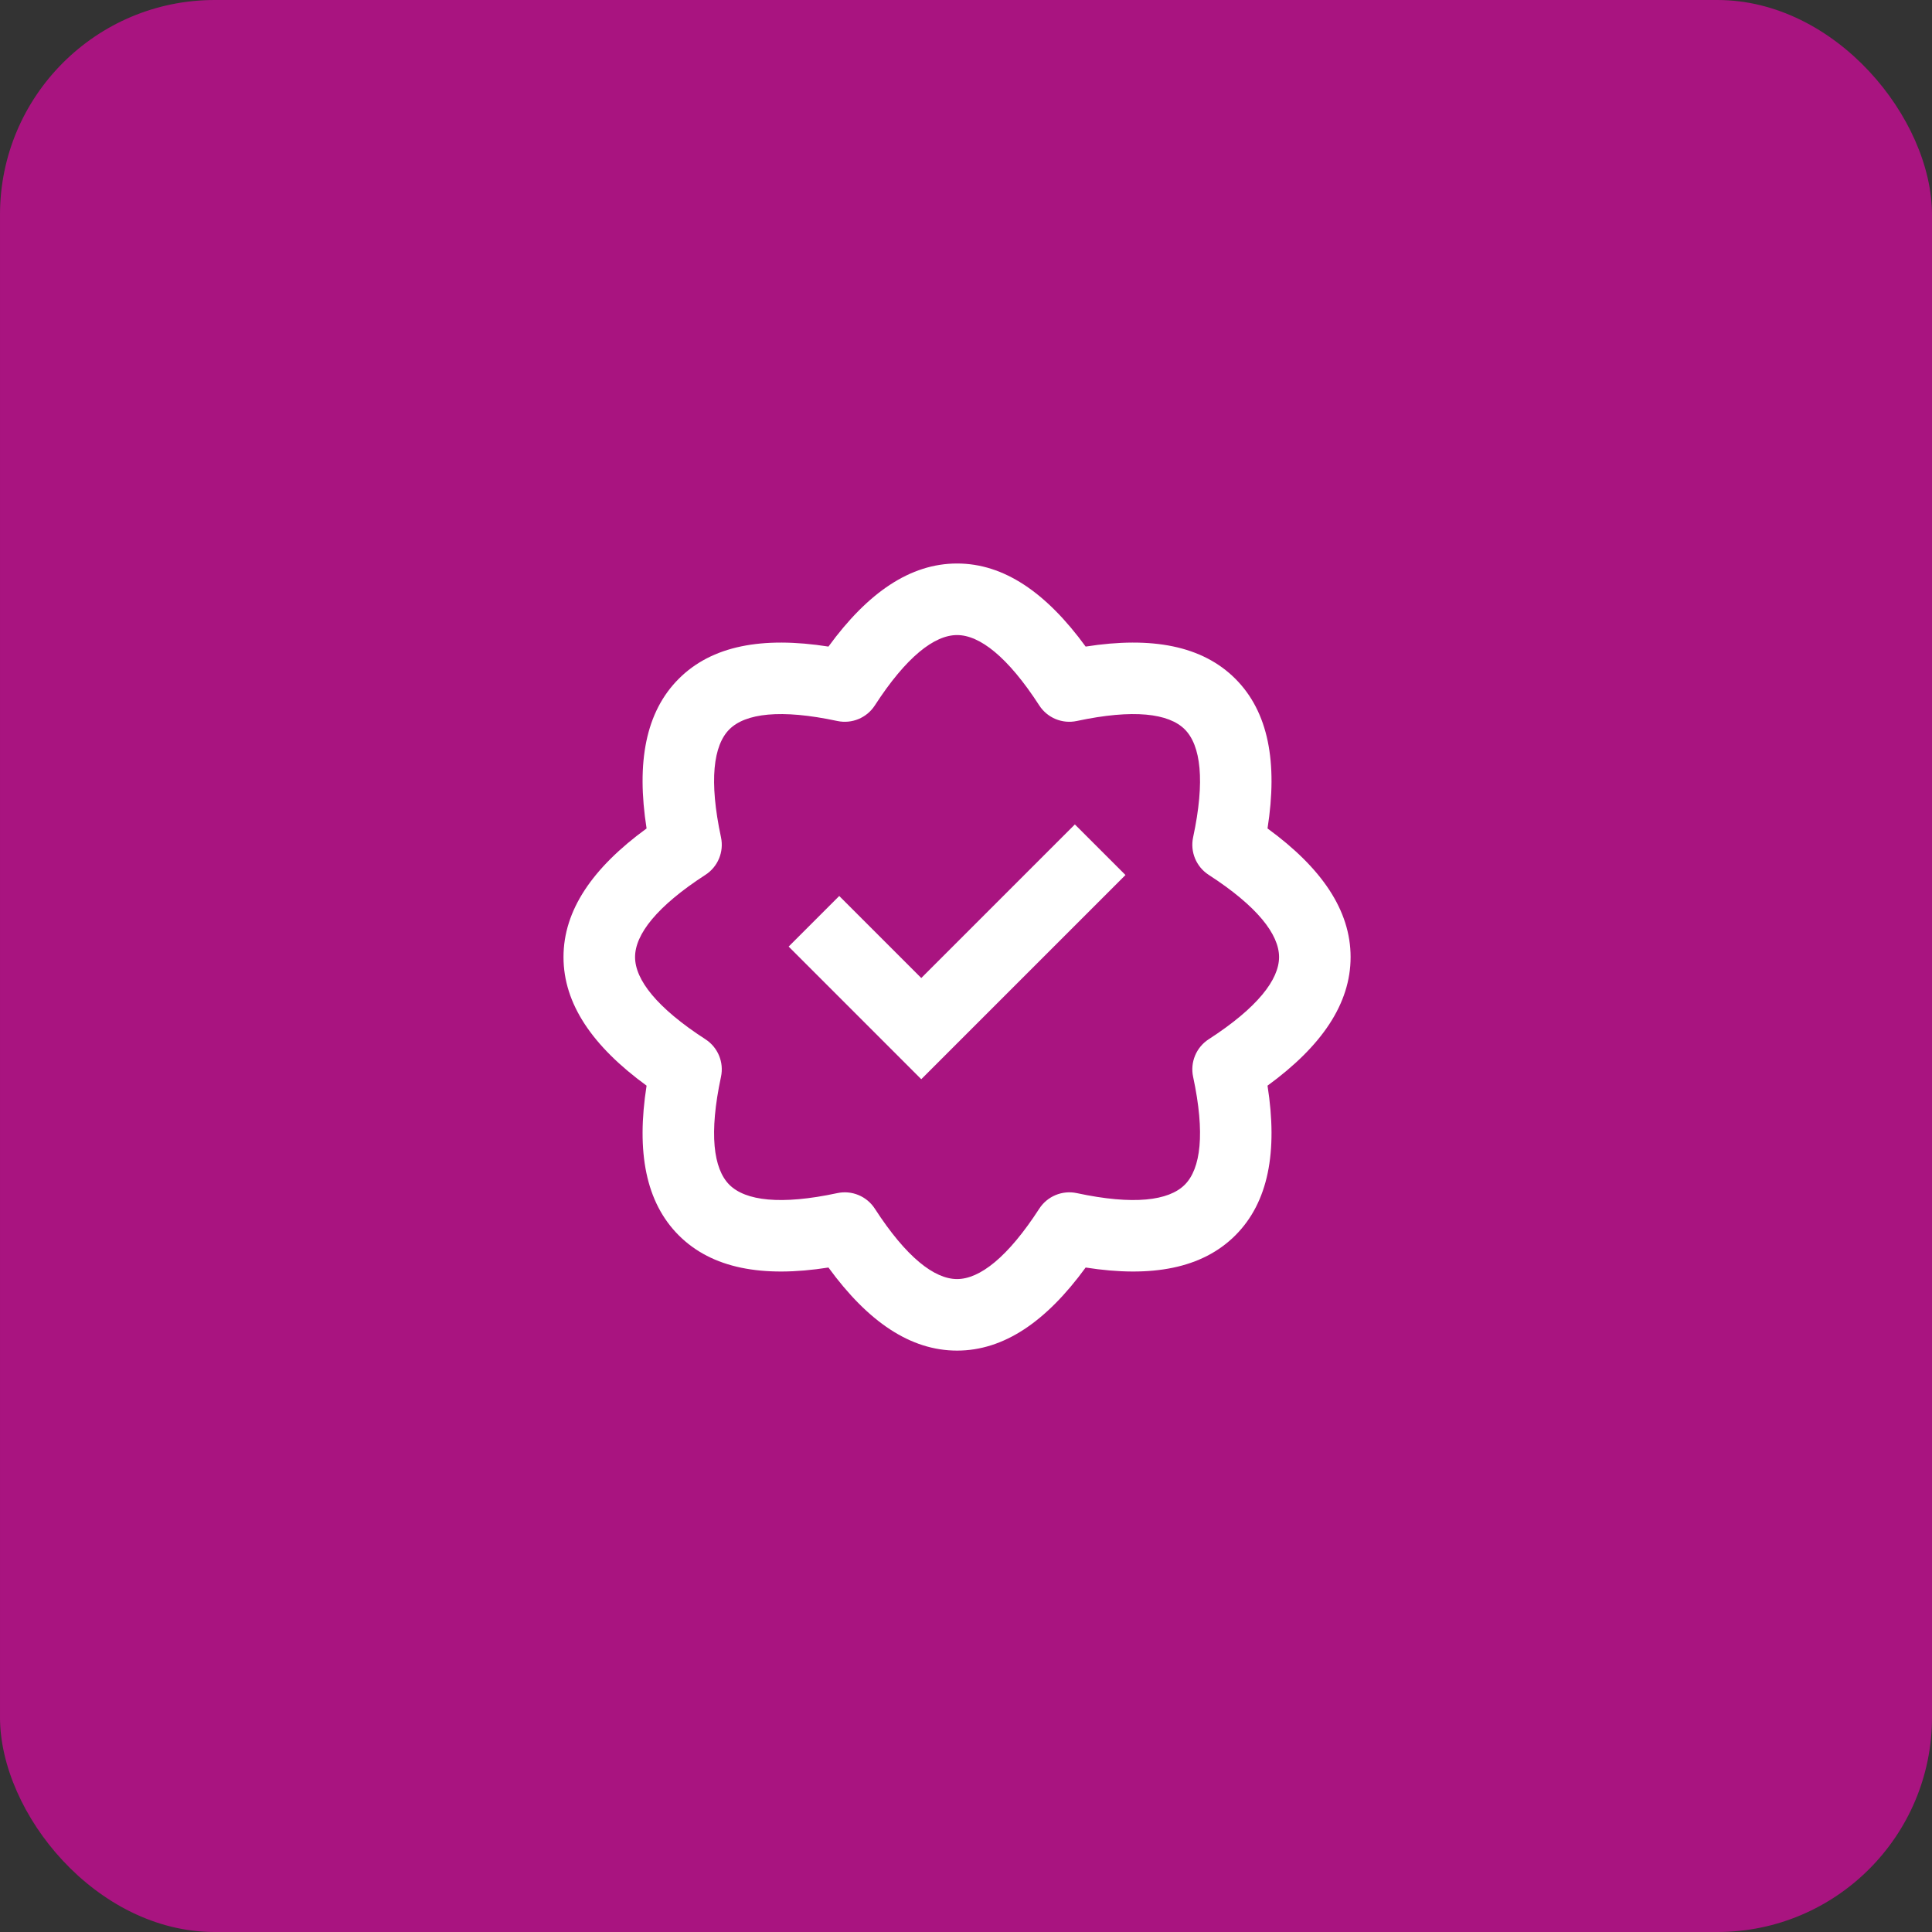 <?xml version="1.0" encoding="UTF-8"?>
<svg width="72px" height="72px" viewBox="0 0 72 72" version="1.1" xmlns="http://www.w3.org/2000/svg" xmlns:xlink="http://www.w3.org/1999/xlink">
    <rect x="0" y="0" width="72" height="72" fill="#333333" stroke="none"/>
    <title>Artboard</title>
    <g id="Artboard" stroke="none" stroke-width="1" fill="none" fill-rule="evenodd">
        <rect id="Rectangle" fill="#A91480" fill-rule="nonzero" x="6.10352e-05" y="0" width="72" height="72" rx="8"></rect>
        <g id="icon-kwaliteitslabel" transform="translate(21, 21)" fill="#FFFFFF">
            <path d="M4.296,25.038 C3.063,23.805 2.71,21.926 3.096,19.459 C1.079,17.989 -8.8817842e-16,16.409 -8.8817842e-16,14.667 C-8.8817842e-16,12.924 1.079,11.345 3.096,9.874 C2.71,7.408 3.063,5.528 4.296,4.296 C5.528,3.063 7.408,2.71 9.874,3.096 C11.345,1.079 12.924,4.4408921e-16 14.667,4.4408921e-16 C16.409,4.4408921e-16 17.988,1.079 19.459,3.096 C21.926,2.71 23.805,3.063 25.038,4.296 C26.27,5.528 26.623,7.408 26.237,9.874 C28.254,11.345 29.333,12.924 29.333,14.667 C29.333,16.409 28.254,17.989 26.237,19.459 C26.623,21.926 26.27,23.805 25.038,25.038 C23.805,26.27 21.926,26.623 19.459,26.237 C17.988,28.254 16.409,29.333 14.667,29.333 C12.924,29.333 11.345,28.254 9.874,26.237 C7.408,26.623 5.528,26.27 4.296,25.038 Z M10.203,23.464 C10.745,23.348 11.301,23.579 11.602,24.043 C12.776,25.858 13.823,26.667 14.667,26.667 C15.51,26.667 16.557,25.858 17.731,24.043 C18.032,23.579 18.589,23.348 19.13,23.464 C21.243,23.917 22.556,23.748 23.152,23.152 C23.748,22.556 23.917,21.243 23.464,19.13 C23.348,18.589 23.579,18.032 24.043,17.731 C25.858,16.557 26.667,15.51 26.667,14.667 C26.667,13.824 25.858,12.776 24.043,11.602 C23.579,11.301 23.348,10.745 23.464,10.203 C23.917,8.09 23.748,6.778 23.152,6.181 C22.556,5.585 21.243,5.417 19.13,5.869 C18.589,5.985 18.032,5.755 17.731,5.29 C16.557,3.476 15.51,2.667 14.667,2.667 C13.823,2.667 12.776,3.476 11.602,5.29 C11.301,5.755 10.745,5.985 10.203,5.869 C8.09,5.417 6.778,5.585 6.181,6.181 C5.585,6.778 5.417,8.09 5.869,10.203 C5.985,10.745 5.755,11.301 5.29,11.602 C3.476,12.776 2.667,13.824 2.667,14.667 C2.667,15.51 3.476,16.557 5.29,17.731 C5.755,18.032 5.985,18.589 5.869,19.13 C5.417,21.243 5.585,22.556 6.181,23.152 C6.778,23.748 8.09,23.917 10.203,23.464 Z M13.333,15.448 L19.057,9.724 L20.943,11.609 L13.333,19.219 L8.391,14.276 L10.276,12.391 L13.333,15.448 Z" id="Shape"></path>
        </g>
    </g>
</svg>